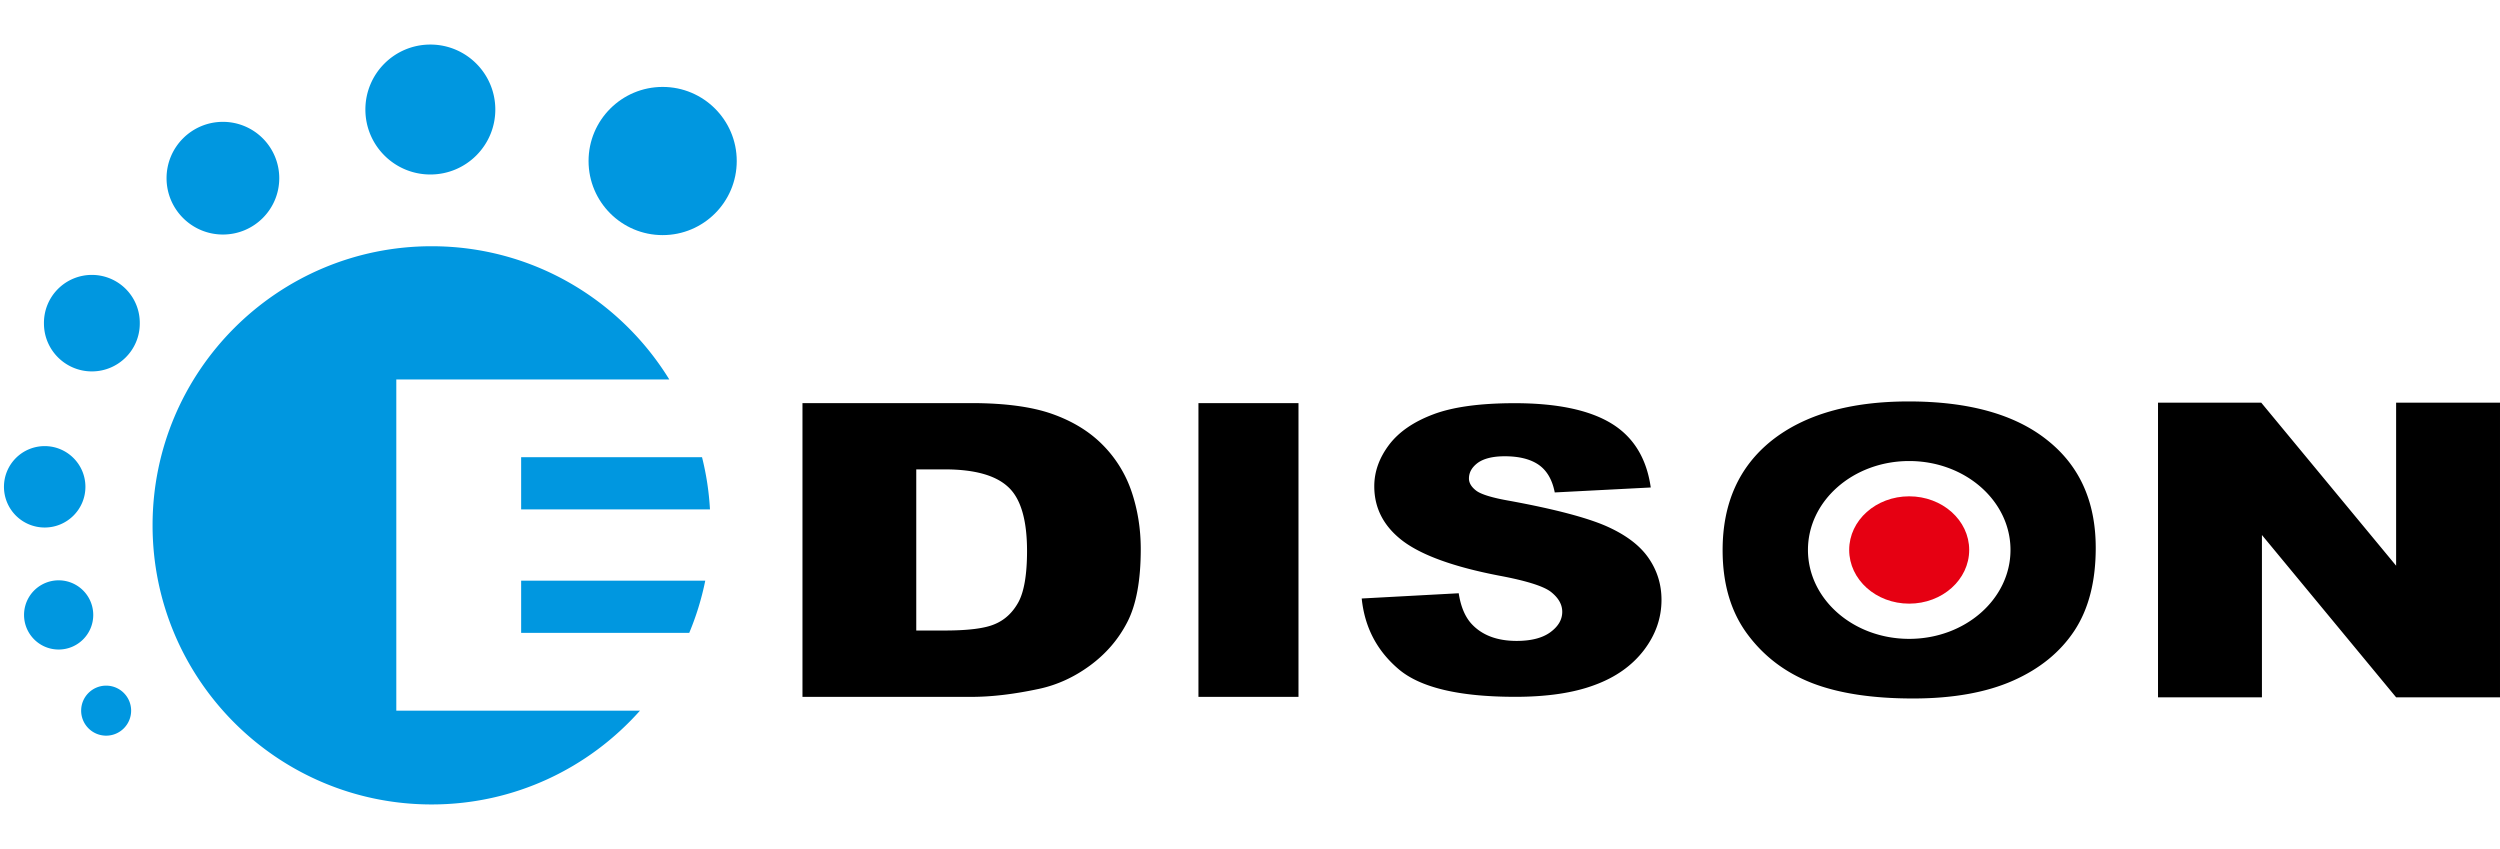 <svg height="849" viewBox="13.345 12.944 462.578 140.603" width="2500" xmlns="http://www.w3.org/2000/svg"><path d="m161.828 79.286h31.239c6.145 0 11.12.659 14.902 1.983 3.785 1.333 6.933 3.242 9.404 5.746a22.422 22.422 0 0 1 5.369 8.711c1.111 3.314 1.678 6.829 1.678 10.576 0 5.796-.835 10.309-2.487 13.502-1.646 3.206-3.957 5.869-6.895 8.034-2.935 2.159-6.088 3.602-9.452 4.323-4.613.99-8.789 1.482-12.52 1.482h-31.239v-54.357zm21.054 12.264v29.816h5.163c4.387 0 7.52-.379 9.373-1.187 1.858-.773 3.321-2.15 4.377-4.081 1.038-1.934 1.584-5.075 1.584-9.459 0-5.788-1.18-9.761-3.547-11.883-2.345-2.146-6.249-3.207-11.691-3.207h-5.259zm52.213-12.264h18.511v54.358h-18.511zm30.21 36.154 17.947-.97c.379 2.484 1.186 4.374 2.385 5.677 1.939 2.09 4.721 3.141 8.336 3.141 2.695 0 4.781-.545 6.229-1.602 1.477-1.084 2.207-2.333 2.207-3.783 0-1.368-.705-2.583-2.08-3.676-1.369-1.071-4.598-2.083-9.646-3.024-8.279-1.6-14.172-3.728-17.713-6.363-3.559-2.686-5.34-6.07-5.34-10.157 0-2.715.92-5.261 2.736-7.677 1.824-2.407 4.566-4.28 8.217-5.652 3.641-1.369 8.658-2.05 15.023-2.05 7.812 0 13.77 1.247 17.869 3.732 4.092 2.481 6.543 6.438 7.311 11.864l-17.764.918c-.461-2.363-1.457-4.057-2.969-5.113-1.518-1.047-3.607-1.58-6.279-1.58-2.201 0-3.85.415-4.963 1.194-1.102.819-1.664 1.773-1.664 2.928 0 .811.455 1.562 1.338 2.239.895.684 2.986 1.335 6.33 1.909 8.254 1.521 14.164 3.093 17.736 4.654 3.555 1.576 6.154 3.506 7.785 5.842 1.617 2.313 2.438 4.916 2.438 7.796 0 3.368-1.082 6.455-3.25 9.31-2.172 2.839-5.199 5.01-9.104 6.443-3.887 1.463-8.793 2.194-14.703 2.194-10.412 0-17.607-1.713-21.615-5.145-4.004-3.409-6.26-7.766-6.797-13.049zm147.34-36.23h19.104l24.953 30.163v-30.163h19.221v54.514h-19.221l-24.828-30.031v30.031h-19.229zm-20.528 6.9c-5.982-4.762-14.545-7.131-25.617-7.131-10.83 0-19.258 2.43-25.336 7.239-6.055 4.843-9.08 11.604-9.08 20.281 0 6.236 1.525 11.407 4.588 15.538 3.066 4.134 7.055 7.139 11.973 9.052 4.926 1.904 11.154 2.851 18.664 2.851 7.387 0 13.566-1.111 18.527-3.308 4.938-2.188 8.727-5.273 11.354-9.262 2.621-3.993 3.932-9.089 3.932-15.308-.001-8.556-2.993-15.212-9.005-19.952zm-25.513 36.799c-10.357 0-18.73-7.355-18.73-16.456 0-9.09 8.373-16.446 18.73-16.446 10.35 0 18.746 7.356 18.746 16.446 0 9.101-8.397 16.456-18.746 16.456z"/><path d="m377.707 106.453c0 5.497-4.979 9.94-11.104 9.94-6.129 0-11.102-4.443-11.102-9.94 0-5.487 4.973-9.919 11.102-9.919 6.126 0 11.104 4.432 11.104 9.919z" fill="#e60012"/><g fill="#0097e0"><circle cx="135.956" cy="34.493" r="13.709"/><path d="m104.993 24.969c0 6.635-5.379 12.017-12.022 12.017-6.64 0-12.018-5.382-12.018-12.017 0-6.641 5.378-12.024 12.018-12.024 6.643-.001 12.022 5.383 12.022 12.024zm-39.977 12.702c0 5.756-4.665 10.423-10.427 10.423-5.755 0-10.427-4.667-10.427-10.423 0-5.76 4.672-10.425 10.427-10.425a10.422 10.422 0 0 1 10.427 10.425zm-25.808 26.893c0 4.891-3.972 8.857-8.862 8.857-4.896 0-8.868-3.967-8.868-8.857a8.866 8.866 0 1 1 17.73 0zm-10.059 30.21c0 4.161-3.38 7.532-7.536 7.532a7.532 7.532 0 0 1 -7.535-7.532 7.535 7.535 0 0 1 7.535-7.53c4.157 0 7.536 3.374 7.536 7.53zm1.449 23.706c0 3.539-2.865 6.402-6.402 6.402s-6.402-2.863-6.402-6.402a6.402 6.402 0 1 1 12.804 0zm7.01 17.71a4.626 4.626 0 0 1 -4.623 4.631 4.628 4.628 0 0 1 -4.624-4.631c0-2.551 2.068-4.625 4.624-4.625s4.623 2.075 4.623 4.625zm9.866 12.037a3.345 3.345 0 1 1 0 0zm39.199-12.035v-61.285h50.508c-9.09-14.768-25.352-24.646-43.964-24.646-28.521 0-51.642 23.124-51.642 51.643 0 28.522 23.121 51.643 51.642 51.643 15.343 0 29.087-6.733 38.543-17.354h-45.087z"/><path d="m109.773 89.299v9.657h34.938a51.437 51.437 0 0 0 -1.468-9.657zm31.102 32.5a51.464 51.464 0 0 0 2.965-9.658h-34.067v9.658z"/></g></svg>